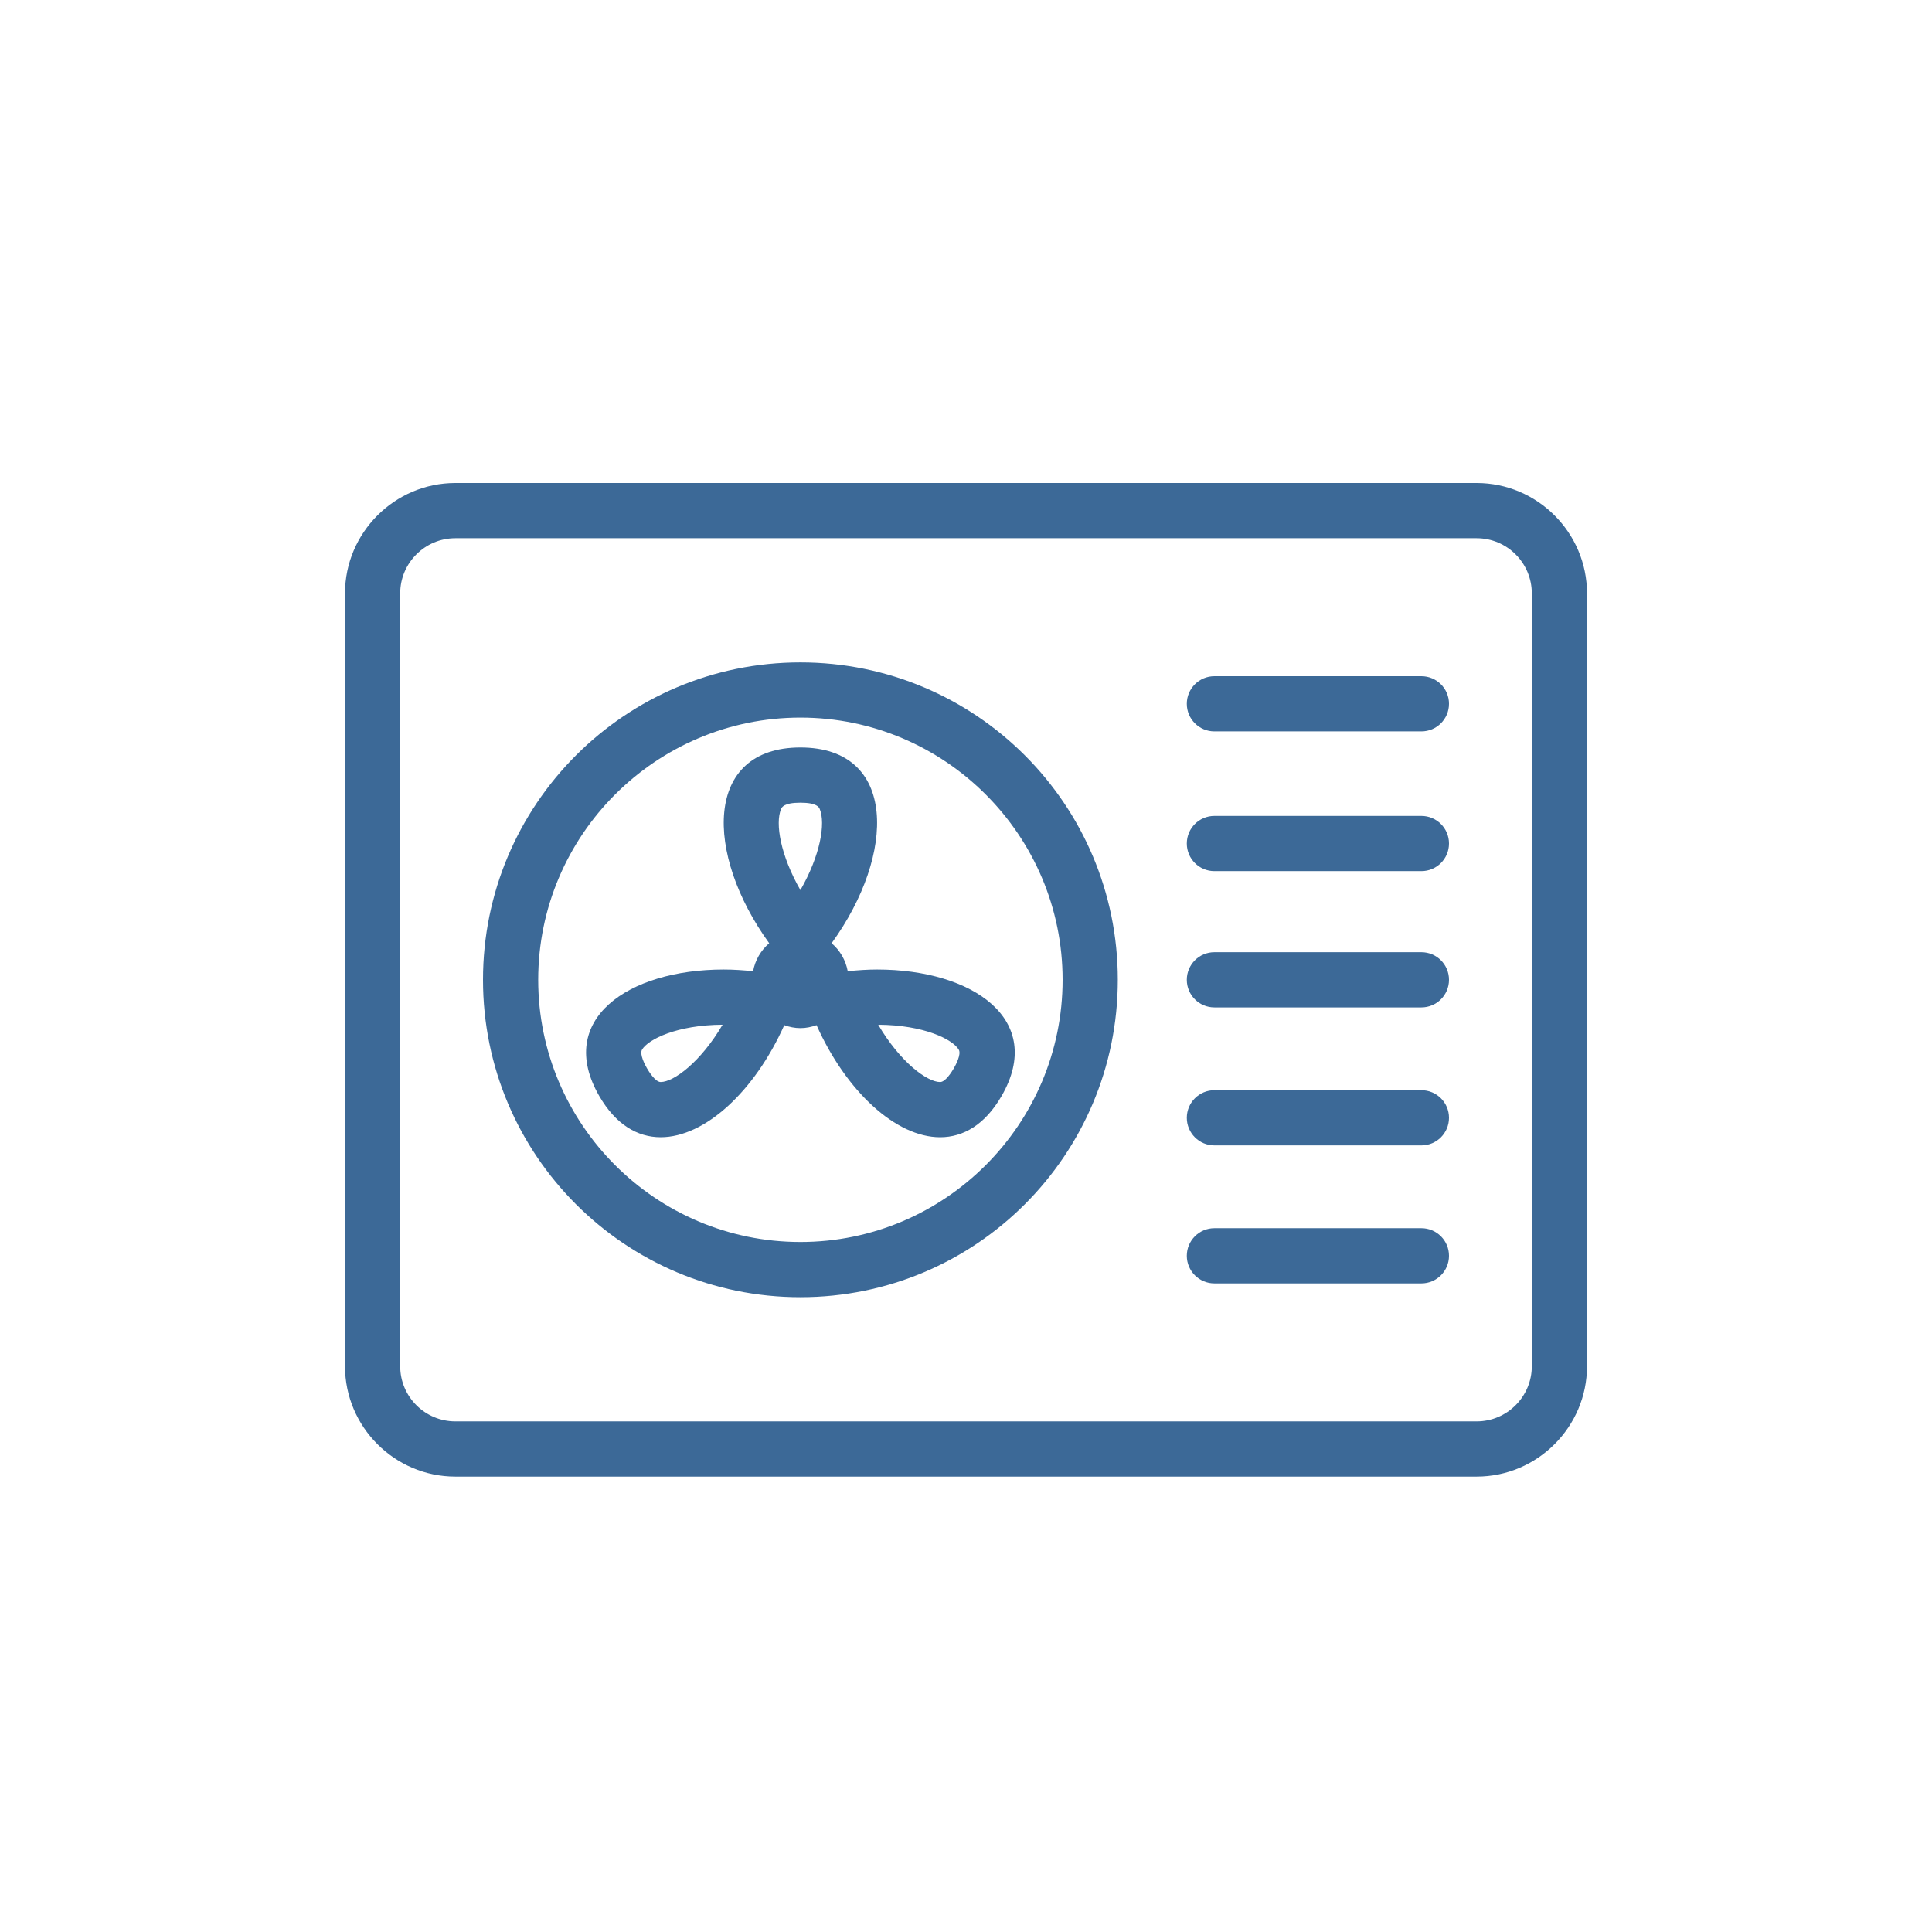 <svg fill="#3C6997" data-icon="true" xml:space="preserve" viewBox="-20 -20 140 140" y="0px" x="0px" version="1.1" xmlns:xlink="http://www.w3.org/1999/xlink" xmlns="http://www.w3.org/2000/svg"><path d="M87.002,19C89.207,19,91,20.793,91,22.998v56.004C91,81.206,89.207,83,87.002,83H12.998C10.793,83,9,81.206,9,79.002V22.998  C9,20.793,10.793,19,12.998,19H87.002 M87.002,15H12.998C8.599,15,5,18.599,5,22.998v56.004C5,83.401,8.599,87,12.998,87h74.004  C91.4,87,95,83.401,95,79.002V22.998C95,18.599,91.4,15,87.002,15L87.002,15z"></path><path d="M38,32c10.477,0,19,8.523,19,19C57,61.478,48.477,70,38,70s-19-8.522-19-18.999C19,40.524,27.524,32,38,32 M38,28  c-12.704,0-23,10.296-23,23C15,63.705,25.297,74,38,74c12.704,0,23-10.295,23-22.999C61,38.296,50.705,28,38,28L38,28z"></path><path d="M43.562,50.255c-0.694,0-1.41,0.048-2.132,0.123c-0.149-0.806-0.567-1.515-1.167-2.028  c4.693-6.482,4.741-14.184-2.262-14.184s-6.955,7.702-2.262,14.184c-0.6,0.513-1.018,1.222-1.167,2.028  c-0.722-0.075-1.437-0.123-2.131-0.123c-6.959,0-12.201,3.65-9.019,9.162c1.202,2.082,2.774,2.99,4.454,2.99  c3.211,0,6.81-3.326,8.956-8.122c0.367,0.132,0.757,0.216,1.169,0.216c0.413,0,0.802-0.084,1.169-0.216  c2.146,4.796,5.744,8.123,8.956,8.123c1.679,0,3.252-0.909,4.454-2.99C55.762,53.905,50.521,50.255,43.562,50.255z M27.875,58.407  c-0.388,0-0.856-0.758-0.99-0.99c-0.134-0.232-0.556-1.016-0.363-1.352c0.431-0.745,2.524-1.793,5.839-1.811  C30.769,56.968,28.819,58.407,27.875,58.407z M38,44.5c-1.449-2.532-1.833-4.83-1.403-5.868c0.053-0.127,0.193-0.466,1.403-0.466  s1.35,0.338,1.403,0.466C39.833,39.67,39.45,41.968,38,44.5z M49.115,57.418c-0.134,0.232-0.602,0.99-0.989,0.99  c-0.943,0-2.894-1.44-4.487-4.153c3.315,0.017,5.408,1.064,5.839,1.811C49.672,56.401,49.25,57.186,49.115,57.418z"></path><path d="M83,33H68c-1.104,0-2-0.896-2-2s0.896-2,2-2h15c1.105,0,2,0.896,2,2S84.105,33,83,33z"></path><path d="M83,43.125H68c-1.104,0-2-0.896-2-2s0.896-2,2-2h15c1.105,0,2,0.896,2,2S84.105,43.125,83,43.125z"></path><path d="M83,53H68c-1.104,0-2-0.896-2-2c0-1.105,0.896-2,2-2h15c1.105,0,2,0.895,2,2C85,52.104,84.105,53,83,53z"></path><path d="M83,63H68c-1.104,0-2-0.896-2-2c0-1.105,0.896-2,2-2h15c1.105,0,2,0.895,2,2C85,62.104,84.105,63,83,63z"></path><path d="M83,73H68c-1.104,0-2-0.896-2-2c0-1.105,0.896-2,2-2h15c1.105,0,2,0.895,2,2C85,72.104,84.105,73,83,73z"></path></svg>